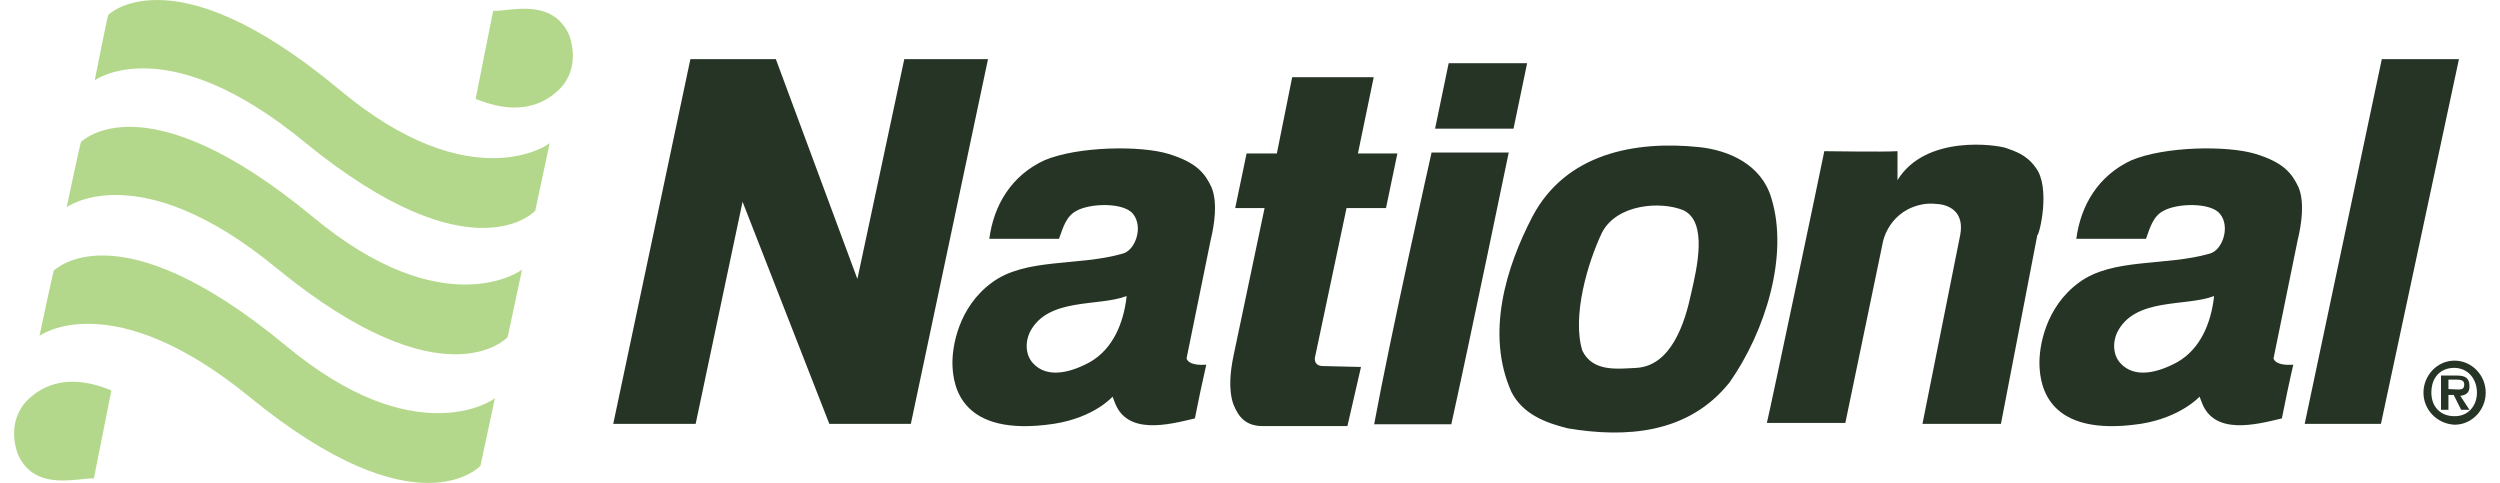 <svg width="88" height="17" viewBox="0 0 88 17" fill="none" xmlns="http://www.w3.org/2000/svg">
<path d="M53.755 2.224L53.276 4.528H50.515L50.993 2.224H53.755ZM83.809 14.919H81.125L83.84 2.081H86.555L83.809 14.919ZM53.107 5.37C53.107 5.37 51.78 11.789 51.086 14.935H48.37C48.956 11.757 50.391 5.37 50.391 5.37H53.107ZM59.263 7.404C60.111 7.817 59.741 9.406 59.525 10.343C59.309 11.36 58.831 12.869 57.612 12.949C56.948 12.98 56.069 13.107 55.699 12.345C55.328 11.137 55.884 9.247 56.393 8.182C56.917 7.181 58.46 7.07 59.263 7.404ZM59.818 5.179C57.55 4.941 55.112 5.402 53.94 7.626C53.014 9.406 52.289 11.741 53.199 13.791C53.6 14.585 54.418 14.887 55.189 15.078C57.18 15.411 59.417 15.3 60.883 13.457C62.132 11.678 62.981 8.993 62.348 6.959C61.993 5.783 60.852 5.291 59.818 5.179ZM34.778 2.081L32.062 14.919H29.192L26.138 7.102L24.487 14.919H21.586L24.302 2.081H27.31L30.18 9.819L31.831 2.081H34.778ZM39.653 10.422C38.666 10.804 36.86 10.454 36.243 11.709C36.089 12.043 36.089 12.472 36.351 12.774C36.86 13.346 37.709 13.107 38.372 12.742C39.175 12.281 39.545 11.376 39.653 10.47V10.422ZM37.092 14.919C33.79 15.411 33.559 13.552 33.528 12.885C33.497 12.202 33.744 10.804 34.916 9.946C36.089 9.072 37.971 9.374 39.514 8.929C39.962 8.818 40.255 7.992 39.884 7.531C39.56 7.118 38.372 7.15 37.894 7.42C37.524 7.61 37.416 8.023 37.277 8.405H34.824C34.978 7.229 35.595 6.18 36.768 5.64C37.94 5.148 40.147 5.116 41.134 5.418C42.121 5.72 42.415 6.101 42.646 6.593C42.862 7.118 42.754 7.88 42.615 8.452L41.767 12.615C41.767 12.615 41.797 12.885 42.461 12.837C42.353 13.298 42.137 14.315 42.06 14.728C41.134 14.95 39.668 15.332 39.236 14.156C39.159 13.934 39.159 13.965 39.159 13.965C39.159 13.965 38.527 14.696 37.092 14.919ZM77.931 10.422C76.944 10.804 75.138 10.454 74.521 11.709C74.367 12.043 74.367 12.472 74.629 12.774C75.138 13.346 75.987 13.107 76.65 12.742C77.453 12.281 77.823 11.376 77.931 10.47V10.422ZM75.354 14.919C72.053 15.411 71.821 13.552 71.79 12.885C71.76 12.202 72.006 10.804 73.179 9.946C74.352 9.072 76.234 9.374 77.777 8.929C78.224 8.818 78.517 7.992 78.147 7.531C77.823 7.118 76.635 7.15 76.157 7.42C75.786 7.61 75.678 8.023 75.54 8.405H73.086C73.241 7.229 73.858 6.18 75.03 5.64C76.203 5.148 78.409 5.116 79.397 5.418C80.384 5.72 80.677 6.101 80.909 6.593C81.125 7.118 81.017 7.88 80.878 8.452L80.029 12.615C80.029 12.615 80.06 12.885 80.724 12.837C80.615 13.298 80.4 14.315 80.322 14.728C79.397 14.95 77.931 15.332 77.499 14.156C77.422 13.934 77.422 13.965 77.422 13.965C77.422 13.965 76.758 14.696 75.354 14.919ZM46.565 12.885C46.303 12.885 46.241 12.694 46.303 12.504L47.398 7.324H48.787L49.188 5.402H47.799L48.355 2.717H45.485L44.945 5.402H43.88L43.479 7.324H44.513L43.417 12.536C43.309 13.06 43.232 13.711 43.417 14.236C43.603 14.696 43.865 14.998 44.451 14.998H47.429L47.907 12.917L46.565 12.885ZM71.652 5.894C71.328 5.434 70.911 5.322 70.618 5.211C70.294 5.1 67.794 4.719 66.792 6.339V5.322C66.174 5.354 64.555 5.322 64.215 5.322C64.138 5.736 62.302 14.458 62.194 14.887H64.956L66.282 8.5C66.282 8.5 66.499 7.372 67.748 7.181C67.748 7.181 67.933 7.15 68.196 7.181C68.643 7.213 69.152 7.483 68.998 8.278L67.671 14.919H70.433L71.713 8.278C71.79 8.278 72.192 6.578 71.652 5.894Z" fill="#263425"/>
<path d="M3.304 16.841C2.748 16.809 1.205 17.334 0.619 15.967C0.326 15.094 0.588 14.379 1.097 13.965C1.714 13.441 2.609 13.203 3.921 13.743L3.304 16.841ZM1.9 9.517C1.9 9.549 4.06 7.213 10.046 12.154C14.674 16.015 17.421 14.045 17.421 14.013L16.912 16.396C16.912 16.396 14.705 18.811 8.796 13.981C3.89 9.978 1.39 11.821 1.39 11.821C1.39 11.821 1.9 9.406 1.9 9.517ZM2.856 4.989C2.856 5.021 5.016 2.685 11.002 7.626C15.631 11.487 18.377 9.517 18.377 9.485L17.868 11.868C17.868 11.868 15.662 14.283 9.753 9.453C4.877 5.434 2.347 7.293 2.347 7.293C2.347 7.293 2.856 4.878 2.856 4.989ZM3.813 0.524C3.813 0.524 4.322 0 5.541 0C6.821 0 8.889 0.604 11.974 3.178C16.603 7.038 19.349 5.068 19.349 5.036L18.84 7.42C18.84 7.42 16.634 9.835 10.725 5.005C5.834 0.985 3.334 2.828 3.334 2.828C3.334 2.828 3.813 0.413 3.813 0.524ZM17.359 0.381C17.914 0.413 19.457 -0.111 20.043 1.255C20.337 2.129 20.074 2.844 19.565 3.257C18.948 3.781 18.053 4.02 16.742 3.479L17.359 0.381Z" fill="#B4D88B"/>
<path d="M86.525 13.711C86.679 13.711 86.741 13.679 86.741 13.521C86.741 13.362 86.555 13.362 86.447 13.362H86.185V13.695L86.525 13.711ZM86.926 14.426H86.633L86.37 13.902H86.185V14.426H85.923V13.219H86.478C86.771 13.219 86.926 13.298 86.926 13.6C86.926 13.822 86.818 13.902 86.602 13.934L86.926 14.426ZM87.188 13.822C87.188 13.33 86.864 12.949 86.386 12.949C85.907 12.949 85.584 13.282 85.584 13.822C85.584 14.315 85.907 14.649 86.386 14.649C86.849 14.665 87.188 14.315 87.188 13.822ZM85.306 13.822C85.306 13.219 85.784 12.694 86.401 12.694C86.987 12.694 87.497 13.187 87.497 13.822C87.497 14.426 87.018 14.95 86.401 14.95C85.784 14.919 85.306 14.426 85.306 13.822Z" fill="#263425"/>
</svg>
